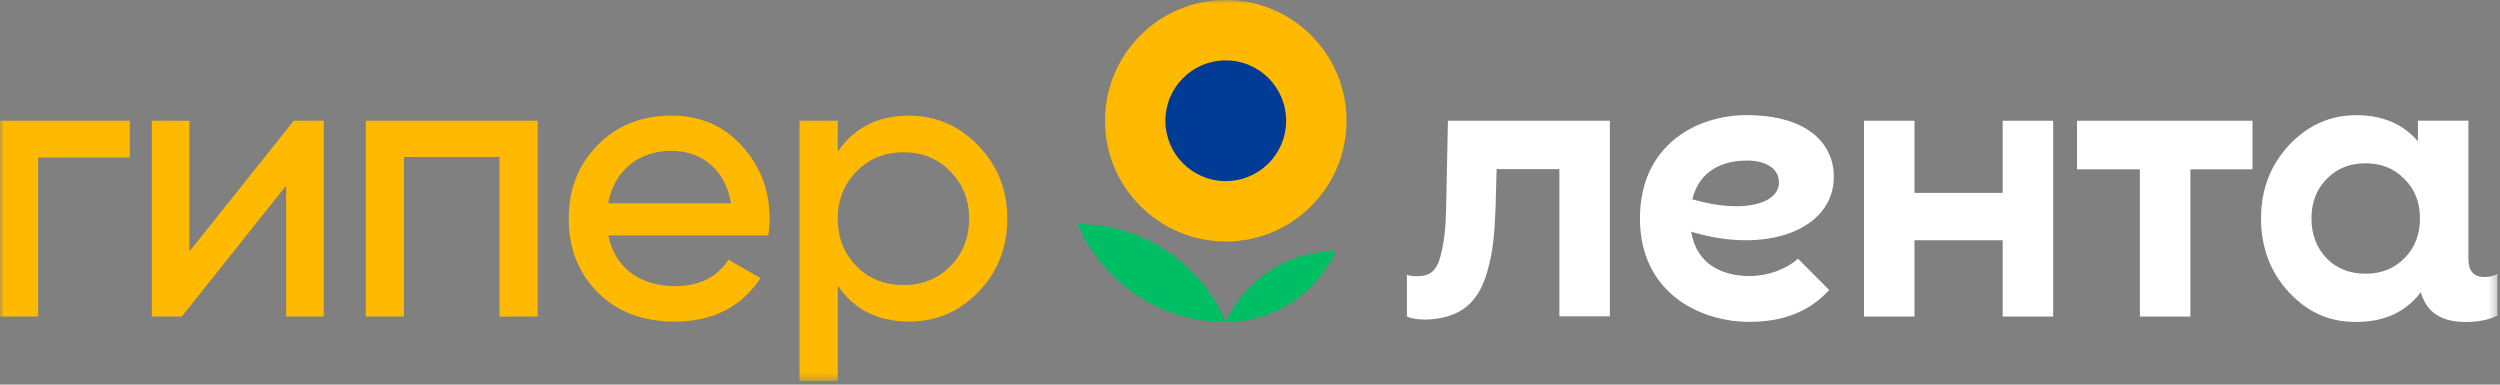 <?xml version="1.0" encoding="UTF-8"?> <svg xmlns="http://www.w3.org/2000/svg" width="325" height="50" viewBox="0 0 325 50" fill="none"><rect x="0" y="0" width="325" height="50" fill="#808080" stroke="none"/><mask id="mask0_2_240" style="mask-type:luminance" maskUnits="userSpaceOnUse" x="0" y="0" width="325" height="50"><path d="M324.665 0H0V49.537H324.665V0Z" fill="white"></path></mask><g mask="url(#mask0_2_240)"><path d="M140.084 29.127C143.275 36.617 150.696 41.859 159.349 41.859C156.158 34.376 148.738 29.127 140.084 29.127Z" fill="#00BE64"></path><path d="M175.046 15.696C175.046 24.369 168.016 31.393 159.349 31.393C150.683 31.393 143.653 24.363 143.653 15.696C143.653 7.03 150.677 0 159.349 0C168.022 0 175.046 7.03 175.046 15.696Z" fill="#FFB900"></path><path d="M159.349 41.859C165.706 41.859 171.175 38.083 173.649 32.652C167.292 32.652 161.823 36.428 159.349 41.859Z" fill="#00BE64"></path><path d="M167.197 15.696C167.197 20.033 163.686 23.544 159.349 23.544C155.013 23.544 151.501 20.033 151.501 15.696C151.501 11.36 155.013 7.848 159.349 7.848C163.686 7.848 167.197 11.36 167.197 15.696Z" fill="#003C96"></path><path d="M260.35 15.696H266.914V41.148H260.35V31.235H248.883V41.148H242.319V15.696H248.883V25.074H260.35V15.696ZM270.011 22.009H278.186V41.148H284.75V22.009H292.825V15.696H270.011V22.009ZM324.665 35.609V41.022C323.545 41.582 322.147 41.859 320.517 41.859C317.106 41.859 315.388 40.374 314.702 37.982L314.595 38.14C312.613 40.632 309.862 41.853 306.3 41.853C302.738 41.853 299.987 40.581 297.546 37.982C295.154 35.389 293.933 32.179 293.933 28.41C293.933 24.64 295.154 21.486 297.546 18.894C299.987 16.301 302.889 14.973 306.3 14.973C309.711 14.973 312.367 16.093 314.331 18.371V15.684H320.895V33.684C320.895 35.226 321.594 36.012 322.991 36.012C323.645 36.012 324.205 35.874 324.671 35.591M314.595 28.403C314.595 26.314 313.934 24.583 312.556 23.261C311.234 21.889 309.554 21.229 307.515 21.229C305.476 21.229 303.801 21.889 302.473 23.261C301.152 24.583 300.491 26.314 300.491 28.403C300.491 30.493 301.152 32.224 302.473 33.596C303.795 34.917 305.476 35.584 307.515 35.584C309.554 35.584 311.228 34.923 312.556 33.596C313.928 32.224 314.595 30.493 314.595 28.403ZM188.231 15.678L188.036 25.238C187.992 29.108 187.847 31.021 187.287 33.212C186.771 35.307 185.795 35.905 184.253 35.905C183.737 35.905 183.271 35.861 182.9 35.717V41.123C183.416 41.406 184.253 41.544 185.374 41.544C189.987 41.406 192.227 39.228 193.348 35.307C194.141 32.507 194.279 30.367 194.418 27.145L194.562 21.984H202.719V41.123H209.283V15.696H188.225L188.231 15.678ZM219.857 30.121C220.561 34.464 224.01 35.886 227.503 35.886C229.819 35.886 232.242 34.98 233.74 33.627L237.793 37.699C235.377 40.38 232.01 41.84 227.409 41.84C220.964 41.84 213.192 38.039 213.192 28.403C213.192 18.768 220.675 14.966 227.031 14.966C235.068 14.966 238.398 18.742 238.398 22.978C238.398 29.901 229.599 33.098 219.863 30.121M231.267 23.727C231.267 21.751 229.316 20.87 227.126 20.87C223.784 20.87 220.889 22.279 220.001 25.911C226.811 27.875 231.267 26.408 231.267 23.721" fill="white"></path><path d="M0 15.696H16.873V20.48H4.959V41.148H0V15.696ZM24.621 32.696V15.696H19.737V41.148H23.633L37.202 24.124V41.148H42.086V15.696H38.19L24.627 32.696H24.621ZM47.549 41.148H52.514V20.404H64.932V41.148H69.897V15.696H47.549V41.148ZM96.463 18.982C98.842 21.587 100.05 24.759 100.05 28.473C100.05 29.083 100 29.794 99.874 30.612H79.08C79.917 34.81 83.227 37.202 87.759 37.202C90.887 37.202 93.203 36.056 94.707 33.766L98.855 36.157C96.362 39.927 92.643 41.809 87.683 41.809C83.611 41.809 80.257 40.556 77.733 38.039C75.19 35.515 73.938 32.286 73.938 28.416C73.938 24.545 75.19 21.424 77.683 18.875C80.181 16.307 83.41 15.029 87.331 15.029C91.044 15.029 94.09 16.364 96.469 18.975M95.041 26.433C94.279 21.952 91.145 19.611 87.306 19.611C82.9 19.611 79.823 22.261 79.061 26.433H95.041ZM130.952 28.416C130.952 32.161 129.706 35.339 127.207 37.932C124.715 40.525 121.713 41.803 118.17 41.803C114.123 41.803 111.045 40.248 108.906 37.145V49.525H103.94V15.696H108.906V19.718C111.045 16.59 114.123 15.036 118.17 15.036C121.707 15.036 124.709 16.357 127.207 18.956C129.7 21.556 130.952 24.709 130.952 28.422M125.987 28.422C125.987 25.955 125.162 23.928 123.545 22.286C121.902 20.618 119.882 19.794 117.459 19.794C115.036 19.794 112.99 20.618 111.347 22.286C109.73 23.928 108.906 25.949 108.906 28.422C108.906 30.896 109.705 32.941 111.347 34.609C112.965 36.252 115.01 37.051 117.459 37.051C119.907 37.051 121.927 36.252 123.545 34.609C125.187 32.941 125.987 30.896 125.987 28.422Z" fill="#FFB900"></path></g></svg> 